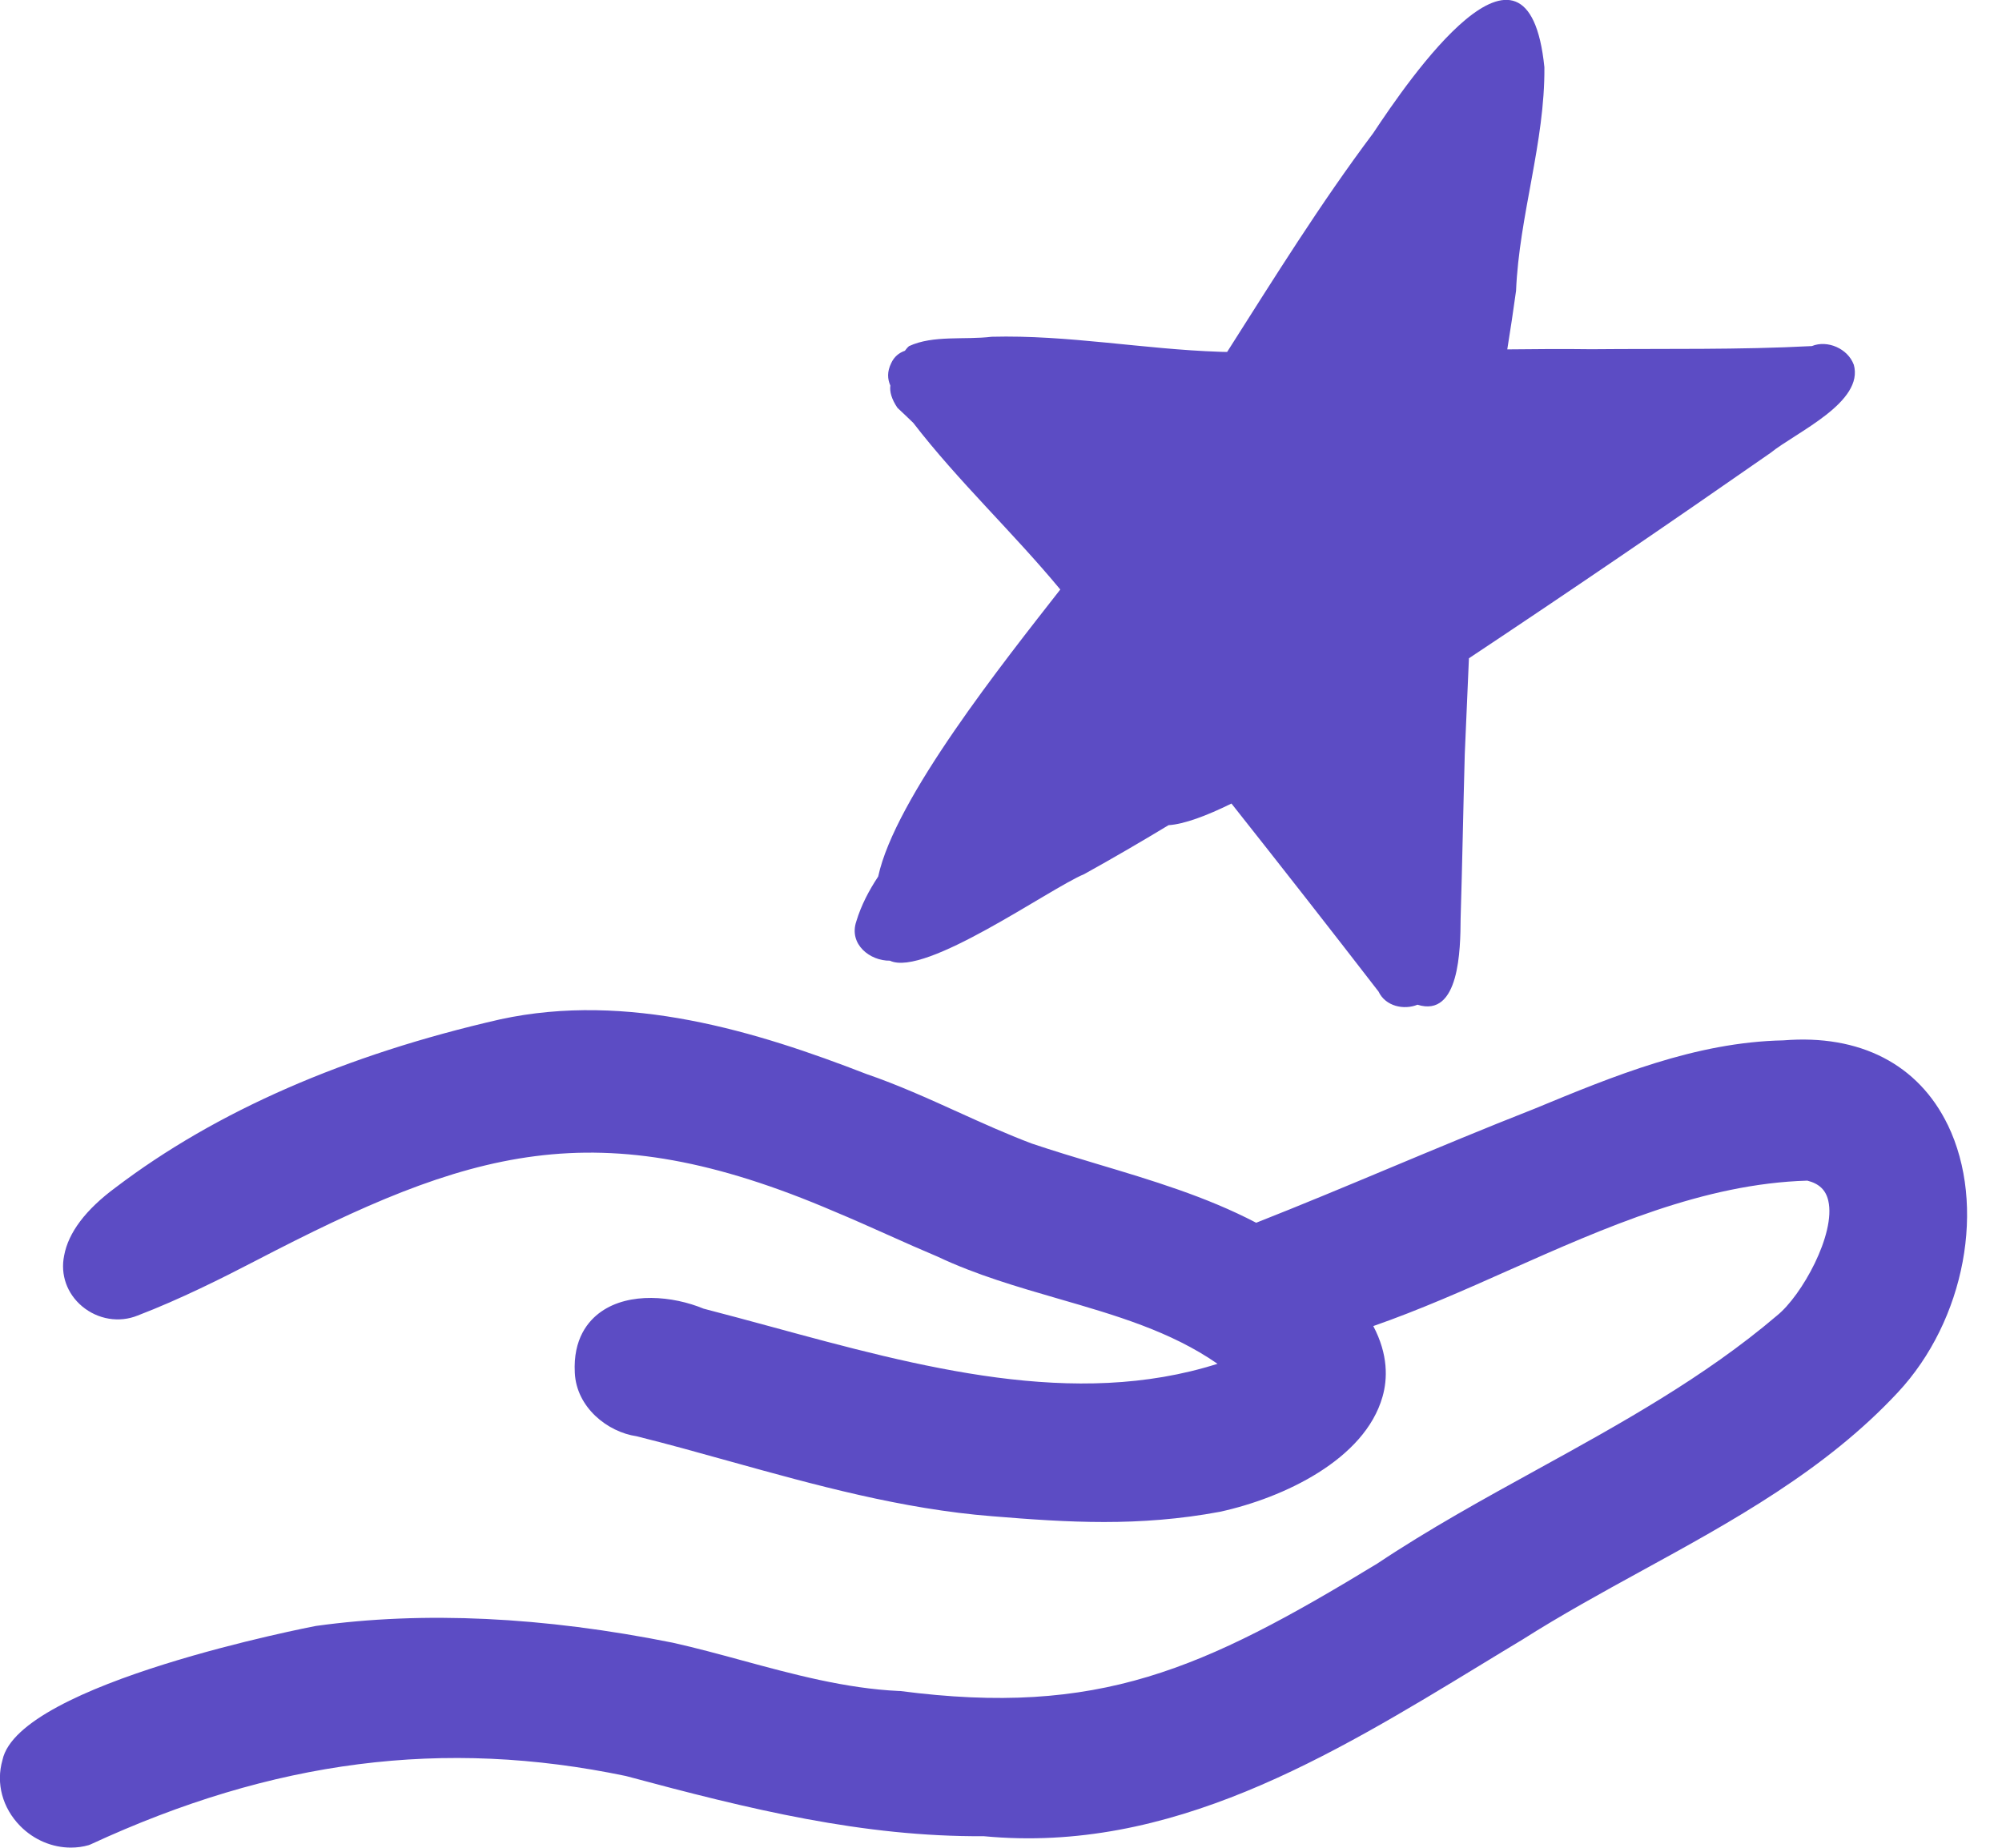 <svg width="26" height="24" viewBox="0 0 26 24" fill="none" xmlns="http://www.w3.org/2000/svg">
<g clip-path="url(#clip0_2366_90012)">
<path d="M25.297 14.614C24.914 13.822 24.152 13.432 23.161 13.513C22.02 13.536 20.958 13.975 19.931 14.4L19.906 14.41C19.287 14.653 18.663 14.914 18.06 15.166C17.489 15.405 16.903 15.65 16.314 15.882C15.663 15.541 14.949 15.328 14.25 15.119C13.967 15.034 13.675 14.946 13.399 14.853C13.076 14.731 12.755 14.586 12.444 14.445C12.058 14.27 11.658 14.089 11.252 13.95C9.83 13.398 8.154 12.88 6.496 13.24C4.485 13.699 2.805 14.434 1.503 15.423C1.114 15.71 0.888 16.009 0.833 16.308C0.782 16.557 0.87 16.803 1.067 16.968C1.272 17.139 1.549 17.184 1.788 17.087C2.337 16.877 2.896 16.596 3.321 16.375C6.089 14.937 7.733 14.404 10.836 15.736C11.072 15.834 11.31 15.941 11.541 16.044C11.75 16.138 11.967 16.234 12.176 16.322C12.676 16.559 13.216 16.715 13.739 16.867C14.489 17.084 15.203 17.291 15.812 17.714C13.955 18.304 11.949 17.759 10.007 17.23C9.713 17.15 9.423 17.072 9.138 16.998C8.737 16.832 8.174 16.779 7.807 17.037C7.638 17.155 7.441 17.39 7.465 17.831C7.486 18.279 7.888 18.6 8.267 18.655C8.673 18.756 9.085 18.871 9.483 18.982C10.58 19.287 11.716 19.602 12.886 19.694C13.383 19.735 13.86 19.769 14.339 19.769C14.819 19.769 15.32 19.734 15.844 19.636C16.673 19.455 17.724 18.956 17.955 18.141C18.02 17.913 18.031 17.596 17.835 17.224C18.432 17.016 19.028 16.752 19.606 16.494C20.846 15.943 22.129 15.374 23.472 15.335C23.625 15.374 23.712 15.456 23.744 15.596C23.844 16.026 23.4 16.83 23.076 17.089C22.138 17.888 21.038 18.496 19.973 19.082C19.275 19.466 18.554 19.863 17.885 20.31C15.619 21.688 14.269 22.3 11.69 21.964H11.676C10.982 21.932 10.296 21.746 9.634 21.566C9.344 21.487 9.043 21.405 8.739 21.337C7.056 20.999 5.499 20.925 4.103 21.119C4.065 21.126 0.241 21.86 0.032 22.861C-0.055 23.163 0.032 23.483 0.262 23.717C0.441 23.899 0.68 23.998 0.92 23.998C0.998 23.998 1.076 23.988 1.152 23.966L1.175 23.957C3.552 22.857 5.764 22.575 8.128 23.068C9.744 23.503 11.209 23.86 12.777 23.85C15.199 24.08 17.27 22.819 19.271 21.6C19.439 21.498 19.605 21.396 19.774 21.295C20.275 20.977 20.81 20.683 21.328 20.399C22.498 19.758 23.708 19.094 24.646 18.087C25.522 17.15 25.801 15.656 25.296 14.611L25.297 14.614Z" fill="#5C4CC4"/>
<path d="M24.074 4.735C23.998 4.529 23.734 4.412 23.531 4.495C22.585 4.545 21.636 4.527 20.666 4.536C20.302 4.531 19.938 4.534 19.575 4.538C19.616 4.285 19.654 4.031 19.689 3.777C19.73 2.797 20.065 1.849 20.057 0.873C19.842 -1.236 18.288 1.045 17.834 1.729C17.149 2.642 16.548 3.61 15.937 4.571C15.903 4.571 15.87 4.571 15.836 4.569C14.85 4.536 13.865 4.348 12.879 4.374C12.528 4.417 12.119 4.35 11.805 4.496C11.783 4.515 11.767 4.536 11.752 4.556C11.674 4.583 11.612 4.634 11.574 4.717C11.52 4.827 11.525 4.922 11.563 5.008C11.552 5.085 11.578 5.183 11.655 5.297C11.725 5.362 11.793 5.427 11.861 5.493C12.444 6.25 13.158 6.917 13.77 7.657C13.032 8.602 11.623 10.37 11.405 11.385C11.286 11.565 11.185 11.756 11.121 11.967C11.02 12.266 11.3 12.482 11.557 12.478C12.013 12.697 13.63 11.541 14.08 11.354C14.45 11.149 14.815 10.936 15.176 10.718C15.379 10.705 15.67 10.596 15.993 10.437C16.635 11.248 17.273 12.063 17.903 12.879C17.993 13.071 18.233 13.122 18.409 13.05C18.955 13.223 18.967 12.329 18.969 11.932C18.991 11.22 19.003 10.507 19.023 9.795C19.041 9.38 19.059 8.965 19.077 8.55C20.395 7.675 21.675 6.801 22.993 5.883C23.326 5.614 24.217 5.225 24.074 4.732V4.735Z" fill="#5C4CC4"/>
</g>
<defs>
<clipPath id="clip0_2366_90012">
<rect width="25.548" height="24" fill="white"/>
</clipPath>
</defs>
</svg>
